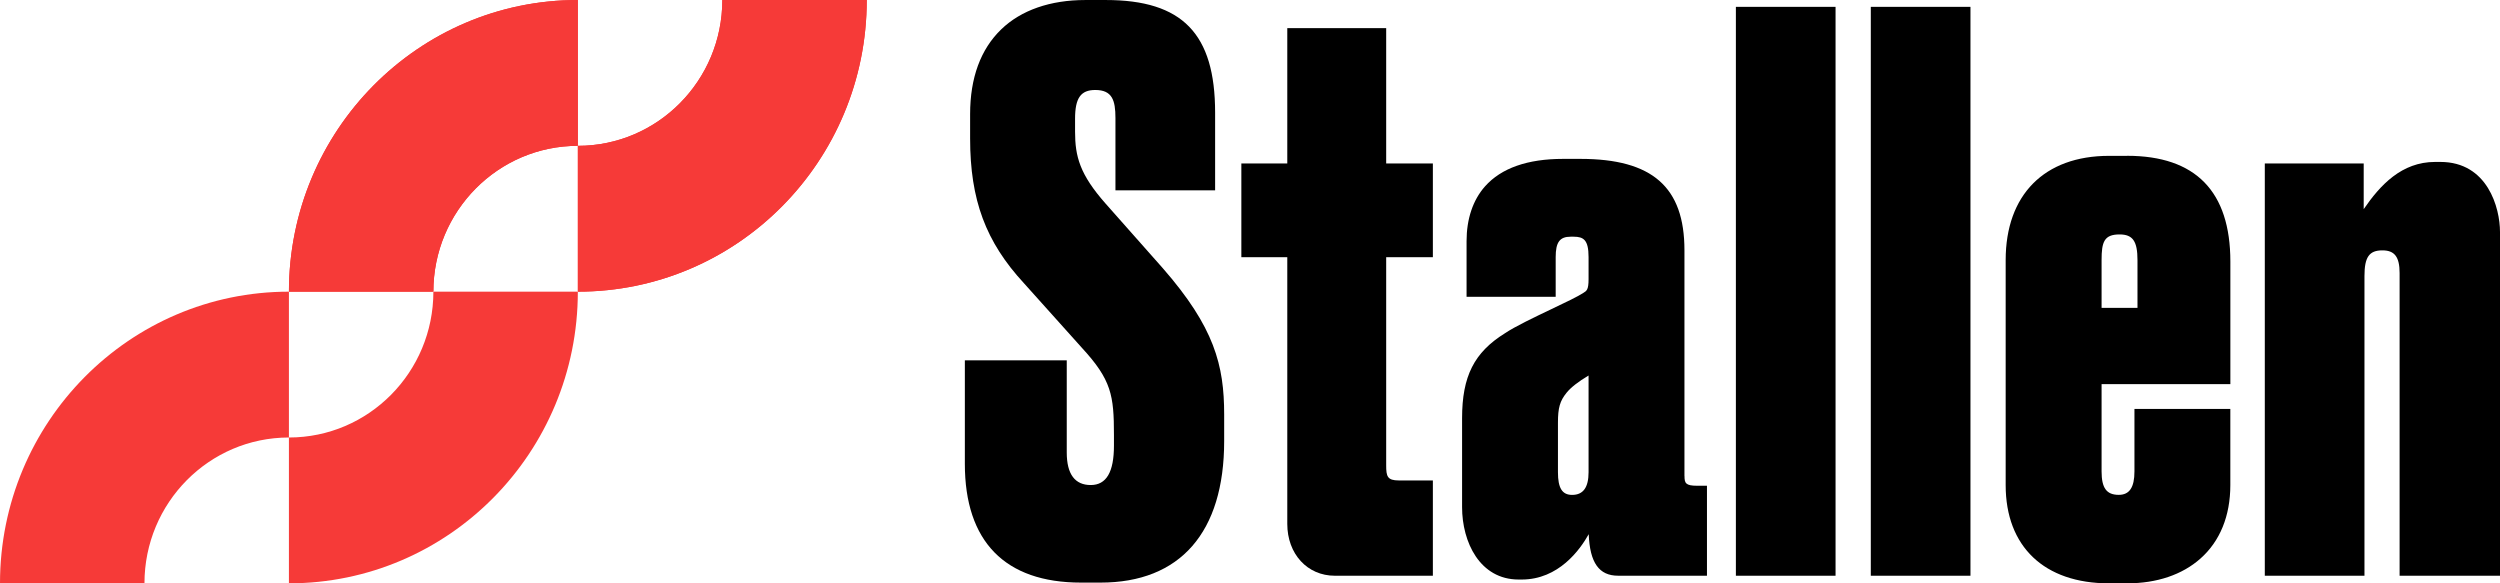 <?xml version="1.0" encoding="UTF-8"?>
<svg xmlns="http://www.w3.org/2000/svg" width="150" height="35" viewBox="0 0 150 35" fill="none">
  <g clip-path="url(#clip0_292_774)">
    <path d="M66.332 12.212C64.787 10.463 64.504 9.388 64.504 7.899V7.124C64.504 5.882 64.844 5.399 65.716 5.399C66.73 5.399 66.927 6.014 66.927 7.079V11.42H72.907V6.759C72.907 2.022 70.946 0.001 66.347 0.001H65.128C63.014 0.001 61.265 0.61 60.073 1.762C58.835 2.958 58.207 4.671 58.207 6.85V8.31C58.207 11.997 59.144 14.513 61.441 16.998L64.92 20.876C66.688 22.796 66.837 23.724 66.837 26.099V26.737C66.837 28.328 66.382 29.102 65.443 29.102C64.505 29.102 64.005 28.463 64.005 27.148V21.621H57.891V27.832C57.891 32.493 60.3 34.956 64.857 34.956H66.032C70.816 34.956 73.45 31.941 73.45 26.464V24.867C73.45 21.911 72.863 19.636 69.765 16.089L66.332 12.212Z" fill="black"></path>
    <path d="M83.171 1.688H77.237V9.807H74.481V15.433H77.237V31.435C77.237 33.236 78.437 34.544 80.091 34.544H85.972V28.827H83.931C83.236 28.827 83.171 28.579 83.171 27.922V15.433H85.972V9.807H83.171V1.688Z" fill="black"></path>
    <path d="M101.067 28.562V15.015C101.067 11.224 99.142 9.533 94.824 9.533H93.785C91.65 9.533 90.075 10.087 89.104 11.179C88.377 11.996 87.994 13.133 87.994 14.467V17.809H93.341V15.425C93.341 14.533 93.584 14.202 94.237 14.202H94.418C95.012 14.202 95.314 14.39 95.314 15.425V16.747C95.314 17.384 95.203 17.451 94.997 17.577C94.662 17.796 93.899 18.159 93.093 18.544C92.069 19.032 90.907 19.586 90.301 19.993C88.447 21.145 87.725 22.575 87.725 25.094V30.431C87.725 32.522 88.787 34.772 91.121 34.772H91.302C93.519 34.772 94.803 32.984 95.323 32.05C95.392 33.77 95.945 34.543 97.085 34.543H102.418V29.145H101.83C101.135 29.145 101.07 28.986 101.07 28.56L101.067 28.562ZM95.314 22.53V28.333C95.314 29.249 94.991 29.694 94.327 29.694C93.731 29.694 93.477 29.287 93.477 28.333V25.369C93.477 24.464 93.593 24.06 93.996 23.562C94.251 23.246 94.695 22.9 95.312 22.532L95.314 22.53Z" fill="black"></path>
    <path d="M110.133 0.411H104.153V34.544H110.133V0.411Z" fill="black"></path>
    <path d="M118.228 0.411H112.248V34.544H118.228V0.411Z" fill="black"></path>
    <path d="M127.623 9.351H126.539C122.658 9.351 120.34 11.69 120.34 15.607V29.108C120.34 32.798 122.658 35 126.539 35H127.623C129.406 35 130.929 34.487 132.025 33.515C133.2 32.476 133.82 30.953 133.82 29.107V24.538H128.067V28.286C128.067 29.245 127.767 29.691 127.126 29.691C126.393 29.691 126.095 29.284 126.095 28.286V23.048H133.822V15.697C133.822 11.484 131.736 9.348 127.623 9.348V9.351ZM126.095 18.474V15.608C126.095 14.52 126.244 14.066 127.172 14.066C127.967 14.066 128.249 14.47 128.249 15.608V18.474H126.095Z" fill="black"></path>
    <path d="M146.423 9.716H146.106C144.1 9.716 142.811 11.105 141.822 12.549V9.808H135.888V34.546H141.868V16.565C141.868 15.426 142.149 15.022 142.945 15.022C143.677 15.022 143.976 15.415 143.976 16.383V34.544H150V13.92C150 12.466 149.253 9.716 146.423 9.716Z" fill="black"></path>
    <path d="M17.335 17.5H26.003C26.003 12.668 29.884 8.75 34.67 8.75V0C25.096 0 17.335 7.835 17.335 17.5Z" fill="#F63A38"></path>
    <path d="M17.335 17.5H26.003C26.003 12.668 29.884 8.75 34.67 8.75V0C25.096 0 17.335 7.835 17.335 17.5Z" fill="#F63A38"></path>
    <path d="M0 35H8.668C8.668 30.168 12.549 26.25 17.335 26.25V17.5C7.761 17.5 0 25.335 0 35Z" fill="#F63A38"></path>
    <path d="M52.006 0H43.339C43.339 4.832 39.458 8.75 34.671 8.75V17.5C44.246 17.5 52.006 9.665 52.006 0Z" fill="#F63A38"></path>
    <path d="M52.006 0H43.339C43.339 4.832 39.458 8.75 34.671 8.75V17.5C44.246 17.5 52.006 9.665 52.006 0Z" fill="#F63A38"></path>
    <path d="M34.67 17.5H26.003C26.003 22.332 22.122 26.25 17.335 26.25V35C26.909 35 34.67 27.165 34.67 17.5Z" fill="#F63A38"></path>
  </g>
  <defs>
    <clipPath id="clip0_292_774">
      <rect width="150" height="35" fill="white"></rect>
    </clipPath>
  </defs>
</svg>
